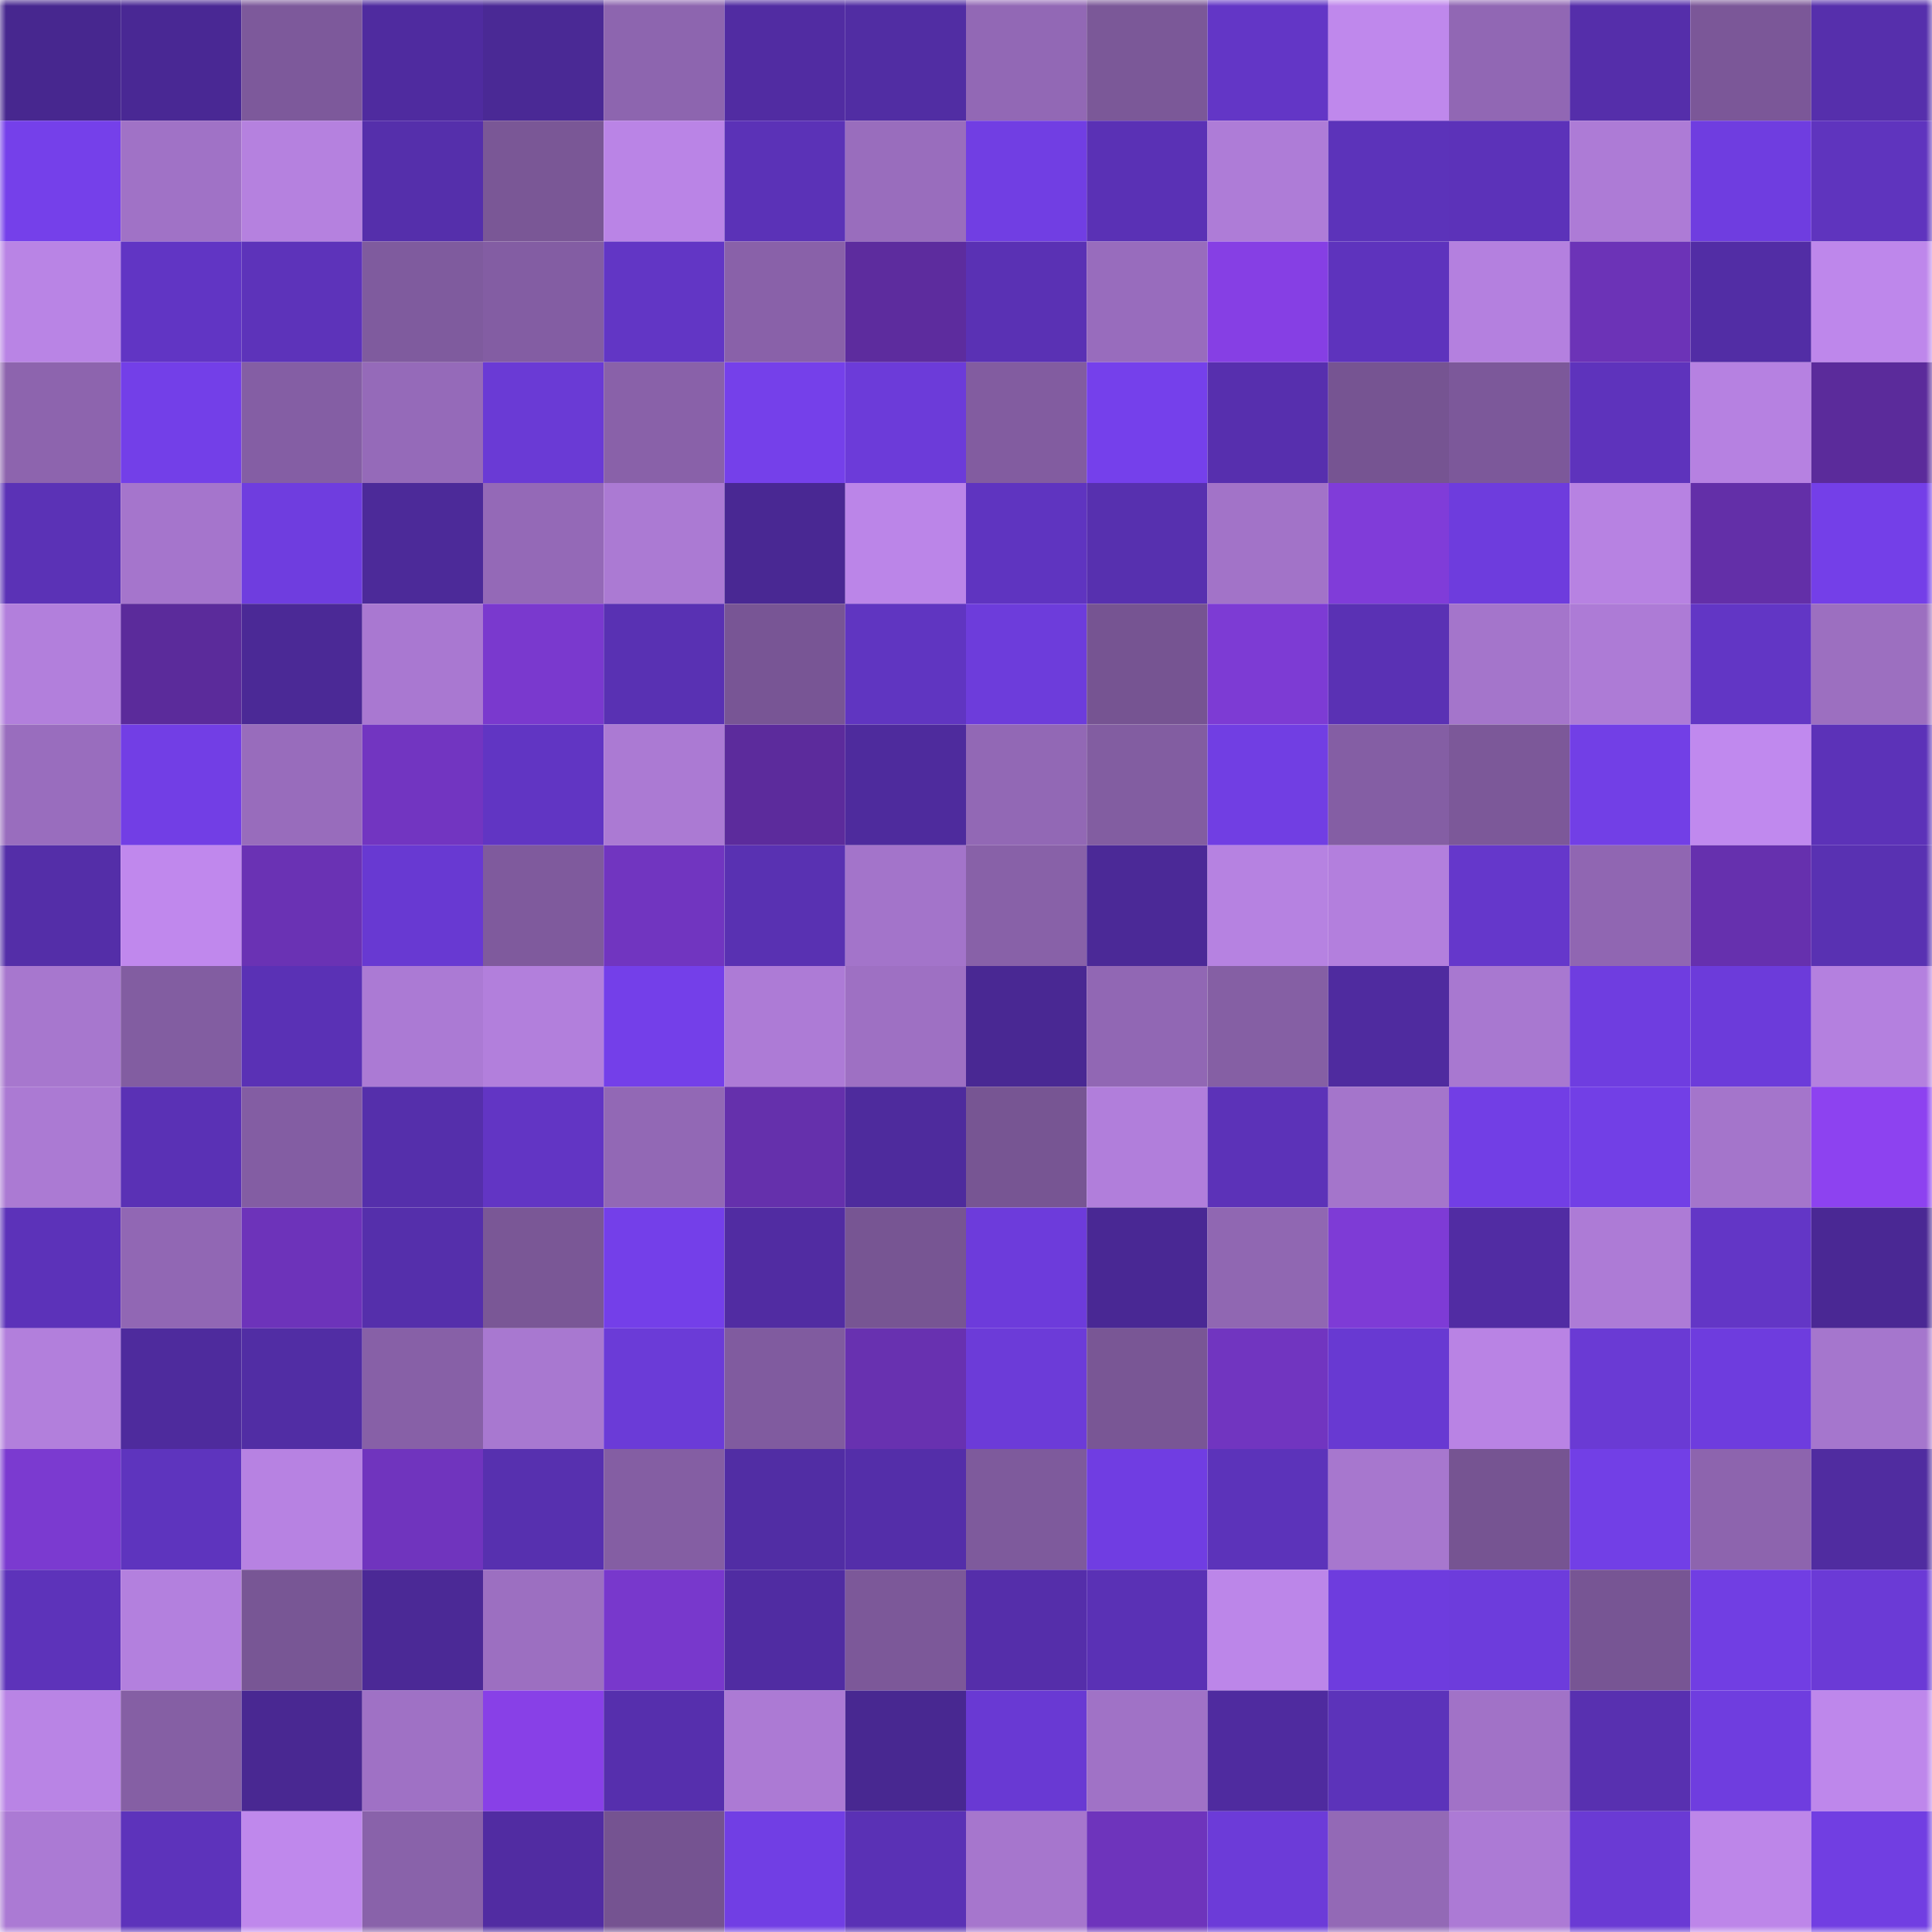 <svg viewBox="0 0 160 160" fill="none" role="img" xmlns="http://www.w3.org/2000/svg" width="240" height="240" name="farcaster%2Cjkob"><mask id="1627215971" mask-type="alpha" maskUnits="userSpaceOnUse" x="0" y="0" width="160" height="160"><rect width="160" height="160" fill="#FFFFFF"></rect></mask><g mask="url(#1627215971)"><rect x="0" y="0" width="10" height="10" fill="#47278f"></rect><rect x="10" y="0" width="10" height="10" fill="#492894"></rect><rect x="20" y="0" width="10" height="10" fill="#7d599b"></rect><rect x="30" y="0" width="10" height="10" fill="#4f2b9f"></rect><rect x="40" y="0" width="10" height="10" fill="#4a2995"></rect><rect x="50" y="0" width="10" height="10" fill="#8d65af"></rect><rect x="60" y="0" width="10" height="10" fill="#512ca2"></rect><rect x="70" y="0" width="10" height="10" fill="#512da3"></rect><rect x="80" y="0" width="10" height="10" fill="#9268b5"></rect><rect x="90" y="0" width="10" height="10" fill="#7b5898"></rect><rect x="100" y="0" width="10" height="10" fill="#6336c6"></rect><rect x="110" y="0" width="10" height="10" fill="#bf88ec"></rect><rect x="120" y="0" width="10" height="10" fill="#9167b4"></rect><rect x="130" y="0" width="10" height="10" fill="#552eaa"></rect><rect x="140" y="0" width="10" height="10" fill="#7b5798"></rect><rect x="150" y="0" width="10" height="10" fill="#562fac"></rect><rect x="0" y="10" width="10" height="10" fill="#7540ea"></rect><rect x="10" y="10" width="10" height="10" fill="#a072c6"></rect><rect x="20" y="10" width="10" height="10" fill="#b581df"></rect><rect x="30" y="10" width="10" height="10" fill="#552fab"></rect><rect x="40" y="10" width="10" height="10" fill="#7a5796"></rect><rect x="50" y="10" width="10" height="10" fill="#ba84e6"></rect><rect x="60" y="10" width="10" height="10" fill="#5b32b7"></rect><rect x="70" y="10" width="10" height="10" fill="#996dbd"></rect><rect x="80" y="10" width="10" height="10" fill="#713ee3"></rect><rect x="90" y="10" width="10" height="10" fill="#5a31b5"></rect><rect x="100" y="10" width="10" height="10" fill="#ae7cd7"></rect><rect x="110" y="10" width="10" height="10" fill="#5c33ba"></rect><rect x="120" y="10" width="10" height="10" fill="#5c32b9"></rect><rect x="130" y="10" width="10" height="10" fill="#ad7bd6"></rect><rect x="140" y="10" width="10" height="10" fill="#6f3de0"></rect><rect x="150" y="10" width="10" height="10" fill="#5f34be"></rect><rect x="0" y="20" width="10" height="10" fill="#b984e5"></rect><rect x="10" y="20" width="10" height="10" fill="#6135c4"></rect><rect x="20" y="20" width="10" height="10" fill="#5d33ba"></rect><rect x="30" y="20" width="10" height="10" fill="#7f5b9e"></rect><rect x="40" y="20" width="10" height="10" fill="#835da3"></rect><rect x="50" y="20" width="10" height="10" fill="#6236c5"></rect><rect x="60" y="20" width="10" height="10" fill="#8961a9"></rect><rect x="70" y="20" width="10" height="10" fill="#5d2c9e"></rect><rect x="80" y="20" width="10" height="10" fill="#5a31b4"></rect><rect x="90" y="20" width="10" height="10" fill="#986cbd"></rect><rect x="100" y="20" width="10" height="10" fill="#863fe4"></rect><rect x="110" y="20" width="10" height="10" fill="#5e33bd"></rect><rect x="120" y="20" width="10" height="10" fill="#b480df"></rect><rect x="130" y="20" width="10" height="10" fill="#6c33b7"></rect><rect x="140" y="20" width="10" height="10" fill="#522da5"></rect><rect x="150" y="20" width="10" height="10" fill="#be87eb"></rect><rect x="0" y="30" width="10" height="10" fill="#8d64ae"></rect><rect x="10" y="30" width="10" height="10" fill="#733fe8"></rect><rect x="20" y="30" width="10" height="10" fill="#845ea4"></rect><rect x="30" y="30" width="10" height="10" fill="#956ab9"></rect><rect x="40" y="30" width="10" height="10" fill="#6a3ad5"></rect><rect x="50" y="30" width="10" height="10" fill="#8961a9"></rect><rect x="60" y="30" width="10" height="10" fill="#7540ea"></rect><rect x="70" y="30" width="10" height="10" fill="#6c3bd9"></rect><rect x="80" y="30" width="10" height="10" fill="#825ca0"></rect><rect x="90" y="30" width="10" height="10" fill="#7540eb"></rect><rect x="100" y="30" width="10" height="10" fill="#572fae"></rect><rect x="110" y="30" width="10" height="10" fill="#765492"></rect><rect x="120" y="30" width="10" height="10" fill="#7c589a"></rect><rect x="130" y="30" width="10" height="10" fill="#5e33bc"></rect><rect x="140" y="30" width="10" height="10" fill="#b681e1"></rect><rect x="150" y="30" width="10" height="10" fill="#5b2b9b"></rect><rect x="0" y="40" width="10" height="10" fill="#5b32b6"></rect><rect x="10" y="40" width="10" height="10" fill="#a575cc"></rect><rect x="20" y="40" width="10" height="10" fill="#6f3ddf"></rect><rect x="30" y="40" width="10" height="10" fill="#4c2a99"></rect><rect x="40" y="40" width="10" height="10" fill="#9469b7"></rect><rect x="50" y="40" width="10" height="10" fill="#ab7ad3"></rect><rect x="60" y="40" width="10" height="10" fill="#492893"></rect><rect x="70" y="40" width="10" height="10" fill="#bb85e8"></rect><rect x="80" y="40" width="10" height="10" fill="#5f34c0"></rect><rect x="90" y="40" width="10" height="10" fill="#5730af"></rect><rect x="100" y="40" width="10" height="10" fill="#a273c8"></rect><rect x="110" y="40" width="10" height="10" fill="#803cd9"></rect><rect x="120" y="40" width="10" height="10" fill="#6e3cdd"></rect><rect x="130" y="40" width="10" height="10" fill="#b782e2"></rect><rect x="140" y="40" width="10" height="10" fill="#632fa8"></rect><rect x="150" y="40" width="10" height="10" fill="#743fe8"></rect><rect x="0" y="50" width="10" height="10" fill="#b27fdc"></rect><rect x="10" y="50" width="10" height="10" fill="#5b2b9b"></rect><rect x="20" y="50" width="10" height="10" fill="#4b2996"></rect><rect x="30" y="50" width="10" height="10" fill="#a978d1"></rect><rect x="40" y="50" width="10" height="10" fill="#7a39ce"></rect><rect x="50" y="50" width="10" height="10" fill="#5931b3"></rect><rect x="60" y="50" width="10" height="10" fill="#785595"></rect><rect x="70" y="50" width="10" height="10" fill="#6035c1"></rect><rect x="80" y="50" width="10" height="10" fill="#6d3cdb"></rect><rect x="90" y="50" width="10" height="10" fill="#765492"></rect><rect x="100" y="50" width="10" height="10" fill="#7d3bd4"></rect><rect x="110" y="50" width="10" height="10" fill="#5a31b4"></rect><rect x="120" y="50" width="10" height="10" fill="#a475cb"></rect><rect x="130" y="50" width="10" height="10" fill="#ad7bd6"></rect><rect x="140" y="50" width="10" height="10" fill="#6236c5"></rect><rect x="150" y="50" width="10" height="10" fill="#9c6fc0"></rect><rect x="0" y="60" width="10" height="10" fill="#996dbe"></rect><rect x="10" y="60" width="10" height="10" fill="#723ee5"></rect><rect x="20" y="60" width="10" height="10" fill="#986cbc"></rect><rect x="30" y="60" width="10" height="10" fill="#7235c1"></rect><rect x="40" y="60" width="10" height="10" fill="#6135c3"></rect><rect x="50" y="60" width="10" height="10" fill="#ab7ad3"></rect><rect x="60" y="60" width="10" height="10" fill="#5c2b9c"></rect><rect x="70" y="60" width="10" height="10" fill="#4e2b9d"></rect><rect x="80" y="60" width="10" height="10" fill="#9268b5"></rect><rect x="90" y="60" width="10" height="10" fill="#825da1"></rect><rect x="100" y="60" width="10" height="10" fill="#713ee3"></rect><rect x="110" y="60" width="10" height="10" fill="#845ea4"></rect><rect x="120" y="60" width="10" height="10" fill="#7c5899"></rect><rect x="130" y="60" width="10" height="10" fill="#723fe6"></rect><rect x="140" y="60" width="10" height="10" fill="#c089ee"></rect><rect x="150" y="60" width="10" height="10" fill="#5c32b8"></rect><rect x="0" y="70" width="10" height="10" fill="#542ea8"></rect><rect x="10" y="70" width="10" height="10" fill="#c088ed"></rect><rect x="20" y="70" width="10" height="10" fill="#6a32b4"></rect><rect x="30" y="70" width="10" height="10" fill="#6839d2"></rect><rect x="40" y="70" width="10" height="10" fill="#7f5a9d"></rect><rect x="50" y="70" width="10" height="10" fill="#7135c0"></rect><rect x="60" y="70" width="10" height="10" fill="#5931b2"></rect><rect x="70" y="70" width="10" height="10" fill="#a374ca"></rect><rect x="80" y="70" width="10" height="10" fill="#8861a8"></rect><rect x="90" y="70" width="10" height="10" fill="#4b2997"></rect><rect x="100" y="70" width="10" height="10" fill="#b682e1"></rect><rect x="110" y="70" width="10" height="10" fill="#b37fdd"></rect><rect x="120" y="70" width="10" height="10" fill="#6537cb"></rect><rect x="130" y="70" width="10" height="10" fill="#9066b2"></rect><rect x="140" y="70" width="10" height="10" fill="#6630ae"></rect><rect x="150" y="70" width="10" height="10" fill="#5931b2"></rect><rect x="0" y="80" width="10" height="10" fill="#a777ce"></rect><rect x="10" y="80" width="10" height="10" fill="#825da1"></rect><rect x="20" y="80" width="10" height="10" fill="#5a31b5"></rect><rect x="30" y="80" width="10" height="10" fill="#ab7ad4"></rect><rect x="40" y="80" width="10" height="10" fill="#b27fdc"></rect><rect x="50" y="80" width="10" height="10" fill="#743fe9"></rect><rect x="60" y="80" width="10" height="10" fill="#ad7bd6"></rect><rect x="70" y="80" width="10" height="10" fill="#9e70c3"></rect><rect x="80" y="80" width="10" height="10" fill="#492893"></rect><rect x="90" y="80" width="10" height="10" fill="#9167b4"></rect><rect x="100" y="80" width="10" height="10" fill="#855fa4"></rect><rect x="110" y="80" width="10" height="10" fill="#4f2b9f"></rect><rect x="120" y="80" width="10" height="10" fill="#a878d0"></rect><rect x="130" y="80" width="10" height="10" fill="#6f3de0"></rect><rect x="140" y="80" width="10" height="10" fill="#6c3bda"></rect><rect x="150" y="80" width="10" height="10" fill="#b480df"></rect><rect x="0" y="90" width="10" height="10" fill="#ab7ad3"></rect><rect x="10" y="90" width="10" height="10" fill="#5a31b5"></rect><rect x="20" y="90" width="10" height="10" fill="#835da3"></rect><rect x="30" y="90" width="10" height="10" fill="#552fab"></rect><rect x="40" y="90" width="10" height="10" fill="#6235c4"></rect><rect x="50" y="90" width="10" height="10" fill="#9268b5"></rect><rect x="60" y="90" width="10" height="10" fill="#6530ac"></rect><rect x="70" y="90" width="10" height="10" fill="#4e2b9d"></rect><rect x="80" y="90" width="10" height="10" fill="#775593"></rect><rect x="90" y="90" width="10" height="10" fill="#b17edb"></rect><rect x="100" y="90" width="10" height="10" fill="#5c32b8"></rect><rect x="110" y="90" width="10" height="10" fill="#a475cb"></rect><rect x="120" y="90" width="10" height="10" fill="#723ee5"></rect><rect x="130" y="90" width="10" height="10" fill="#723fe6"></rect><rect x="140" y="90" width="10" height="10" fill="#a475cb"></rect><rect x="150" y="90" width="10" height="10" fill="#8d42f0"></rect><rect x="0" y="100" width="10" height="10" fill="#5c32b9"></rect><rect x="10" y="100" width="10" height="10" fill="#9167b4"></rect><rect x="20" y="100" width="10" height="10" fill="#6d33ba"></rect><rect x="30" y="100" width="10" height="10" fill="#552fab"></rect><rect x="40" y="100" width="10" height="10" fill="#7a5796"></rect><rect x="50" y="100" width="10" height="10" fill="#743fe9"></rect><rect x="60" y="100" width="10" height="10" fill="#512ca2"></rect><rect x="70" y="100" width="10" height="10" fill="#775593"></rect><rect x="80" y="100" width="10" height="10" fill="#6d3bdb"></rect><rect x="90" y="100" width="10" height="10" fill="#492894"></rect><rect x="100" y="100" width="10" height="10" fill="#9067b2"></rect><rect x="110" y="100" width="10" height="10" fill="#7e3bd6"></rect><rect x="120" y="100" width="10" height="10" fill="#512ca3"></rect><rect x="130" y="100" width="10" height="10" fill="#ad7bd6"></rect><rect x="140" y="100" width="10" height="10" fill="#6336c6"></rect><rect x="150" y="100" width="10" height="10" fill="#4a2894"></rect><rect x="0" y="110" width="10" height="10" fill="#b27fdc"></rect><rect x="10" y="110" width="10" height="10" fill="#4e2b9d"></rect><rect x="20" y="110" width="10" height="10" fill="#512da4"></rect><rect x="30" y="110" width="10" height="10" fill="#8760a7"></rect><rect x="40" y="110" width="10" height="10" fill="#a878d0"></rect><rect x="50" y="110" width="10" height="10" fill="#6b3bd7"></rect><rect x="60" y="110" width="10" height="10" fill="#805b9f"></rect><rect x="70" y="110" width="10" height="10" fill="#6831b0"></rect><rect x="80" y="110" width="10" height="10" fill="#6c3bd8"></rect><rect x="90" y="110" width="10" height="10" fill="#795695"></rect><rect x="100" y="110" width="10" height="10" fill="#7135c0"></rect><rect x="110" y="110" width="10" height="10" fill="#6839d2"></rect><rect x="120" y="110" width="10" height="10" fill="#b983e4"></rect><rect x="130" y="110" width="10" height="10" fill="#6a3ad4"></rect><rect x="140" y="110" width="10" height="10" fill="#6e3cde"></rect><rect x="150" y="110" width="10" height="10" fill="#a576cd"></rect><rect x="0" y="120" width="10" height="10" fill="#7b3ad0"></rect><rect x="10" y="120" width="10" height="10" fill="#5e34be"></rect><rect x="20" y="120" width="10" height="10" fill="#b782e2"></rect><rect x="30" y="120" width="10" height="10" fill="#7034be"></rect><rect x="40" y="120" width="10" height="10" fill="#5730af"></rect><rect x="50" y="120" width="10" height="10" fill="#845ea3"></rect><rect x="60" y="120" width="10" height="10" fill="#512da4"></rect><rect x="70" y="120" width="10" height="10" fill="#542ea9"></rect><rect x="80" y="120" width="10" height="10" fill="#7e5a9c"></rect><rect x="90" y="120" width="10" height="10" fill="#703de2"></rect><rect x="100" y="120" width="10" height="10" fill="#5c33ba"></rect><rect x="110" y="120" width="10" height="10" fill="#a777ce"></rect><rect x="120" y="120" width="10" height="10" fill="#765492"></rect><rect x="130" y="120" width="10" height="10" fill="#723fe6"></rect><rect x="140" y="120" width="10" height="10" fill="#8d64ae"></rect><rect x="150" y="120" width="10" height="10" fill="#502ca0"></rect><rect x="0" y="130" width="10" height="10" fill="#5d33ba"></rect><rect x="10" y="130" width="10" height="10" fill="#b380de"></rect><rect x="20" y="130" width="10" height="10" fill="#785695"></rect><rect x="30" y="130" width="10" height="10" fill="#4b2996"></rect><rect x="40" y="130" width="10" height="10" fill="#9c6fc1"></rect><rect x="50" y="130" width="10" height="10" fill="#7838cc"></rect><rect x="60" y="130" width="10" height="10" fill="#502ca2"></rect><rect x="70" y="130" width="10" height="10" fill="#7c5899"></rect><rect x="80" y="130" width="10" height="10" fill="#552eaa"></rect><rect x="90" y="130" width="10" height="10" fill="#5a31b5"></rect><rect x="100" y="130" width="10" height="10" fill="#bc86e9"></rect><rect x="110" y="130" width="10" height="10" fill="#6e3cde"></rect><rect x="120" y="130" width="10" height="10" fill="#6d3cdc"></rect><rect x="130" y="130" width="10" height="10" fill="#775594"></rect><rect x="140" y="130" width="10" height="10" fill="#713ee3"></rect><rect x="150" y="130" width="10" height="10" fill="#6b3ad6"></rect><rect x="0" y="140" width="10" height="10" fill="#b984e5"></rect><rect x="10" y="140" width="10" height="10" fill="#855fa4"></rect><rect x="20" y="140" width="10" height="10" fill="#492892"></rect><rect x="30" y="140" width="10" height="10" fill="#9f71c5"></rect><rect x="40" y="140" width="10" height="10" fill="#8840e7"></rect><rect x="50" y="140" width="10" height="10" fill="#562fad"></rect><rect x="60" y="140" width="10" height="10" fill="#ac7ad4"></rect><rect x="70" y="140" width="10" height="10" fill="#482891"></rect><rect x="80" y="140" width="10" height="10" fill="#6939d3"></rect><rect x="90" y="140" width="10" height="10" fill="#a072c6"></rect><rect x="100" y="140" width="10" height="10" fill="#4f2b9f"></rect><rect x="110" y="140" width="10" height="10" fill="#5c33ba"></rect><rect x="120" y="140" width="10" height="10" fill="#a172c7"></rect><rect x="130" y="140" width="10" height="10" fill="#5830b0"></rect><rect x="140" y="140" width="10" height="10" fill="#6f3ddf"></rect><rect x="150" y="140" width="10" height="10" fill="#be87eb"></rect><rect x="0" y="150" width="10" height="10" fill="#ab7ad4"></rect><rect x="10" y="150" width="10" height="10" fill="#5d33bb"></rect><rect x="20" y="150" width="10" height="10" fill="#bf88ec"></rect><rect x="30" y="150" width="10" height="10" fill="#8962aa"></rect><rect x="40" y="150" width="10" height="10" fill="#512ca2"></rect><rect x="50" y="150" width="10" height="10" fill="#755391"></rect><rect x="60" y="150" width="10" height="10" fill="#713ee4"></rect><rect x="70" y="150" width="10" height="10" fill="#5a31b5"></rect><rect x="80" y="150" width="10" height="10" fill="#a676cd"></rect><rect x="90" y="150" width="10" height="10" fill="#6e34bc"></rect><rect x="100" y="150" width="10" height="10" fill="#6c3bd8"></rect><rect x="110" y="150" width="10" height="10" fill="#9369b6"></rect><rect x="120" y="150" width="10" height="10" fill="#ac7ad5"></rect><rect x="130" y="150" width="10" height="10" fill="#6a3ad4"></rect><rect x="140" y="150" width="10" height="10" fill="#bd86e9"></rect><rect x="150" y="150" width="10" height="10" fill="#713ee2"></rect></g></svg>